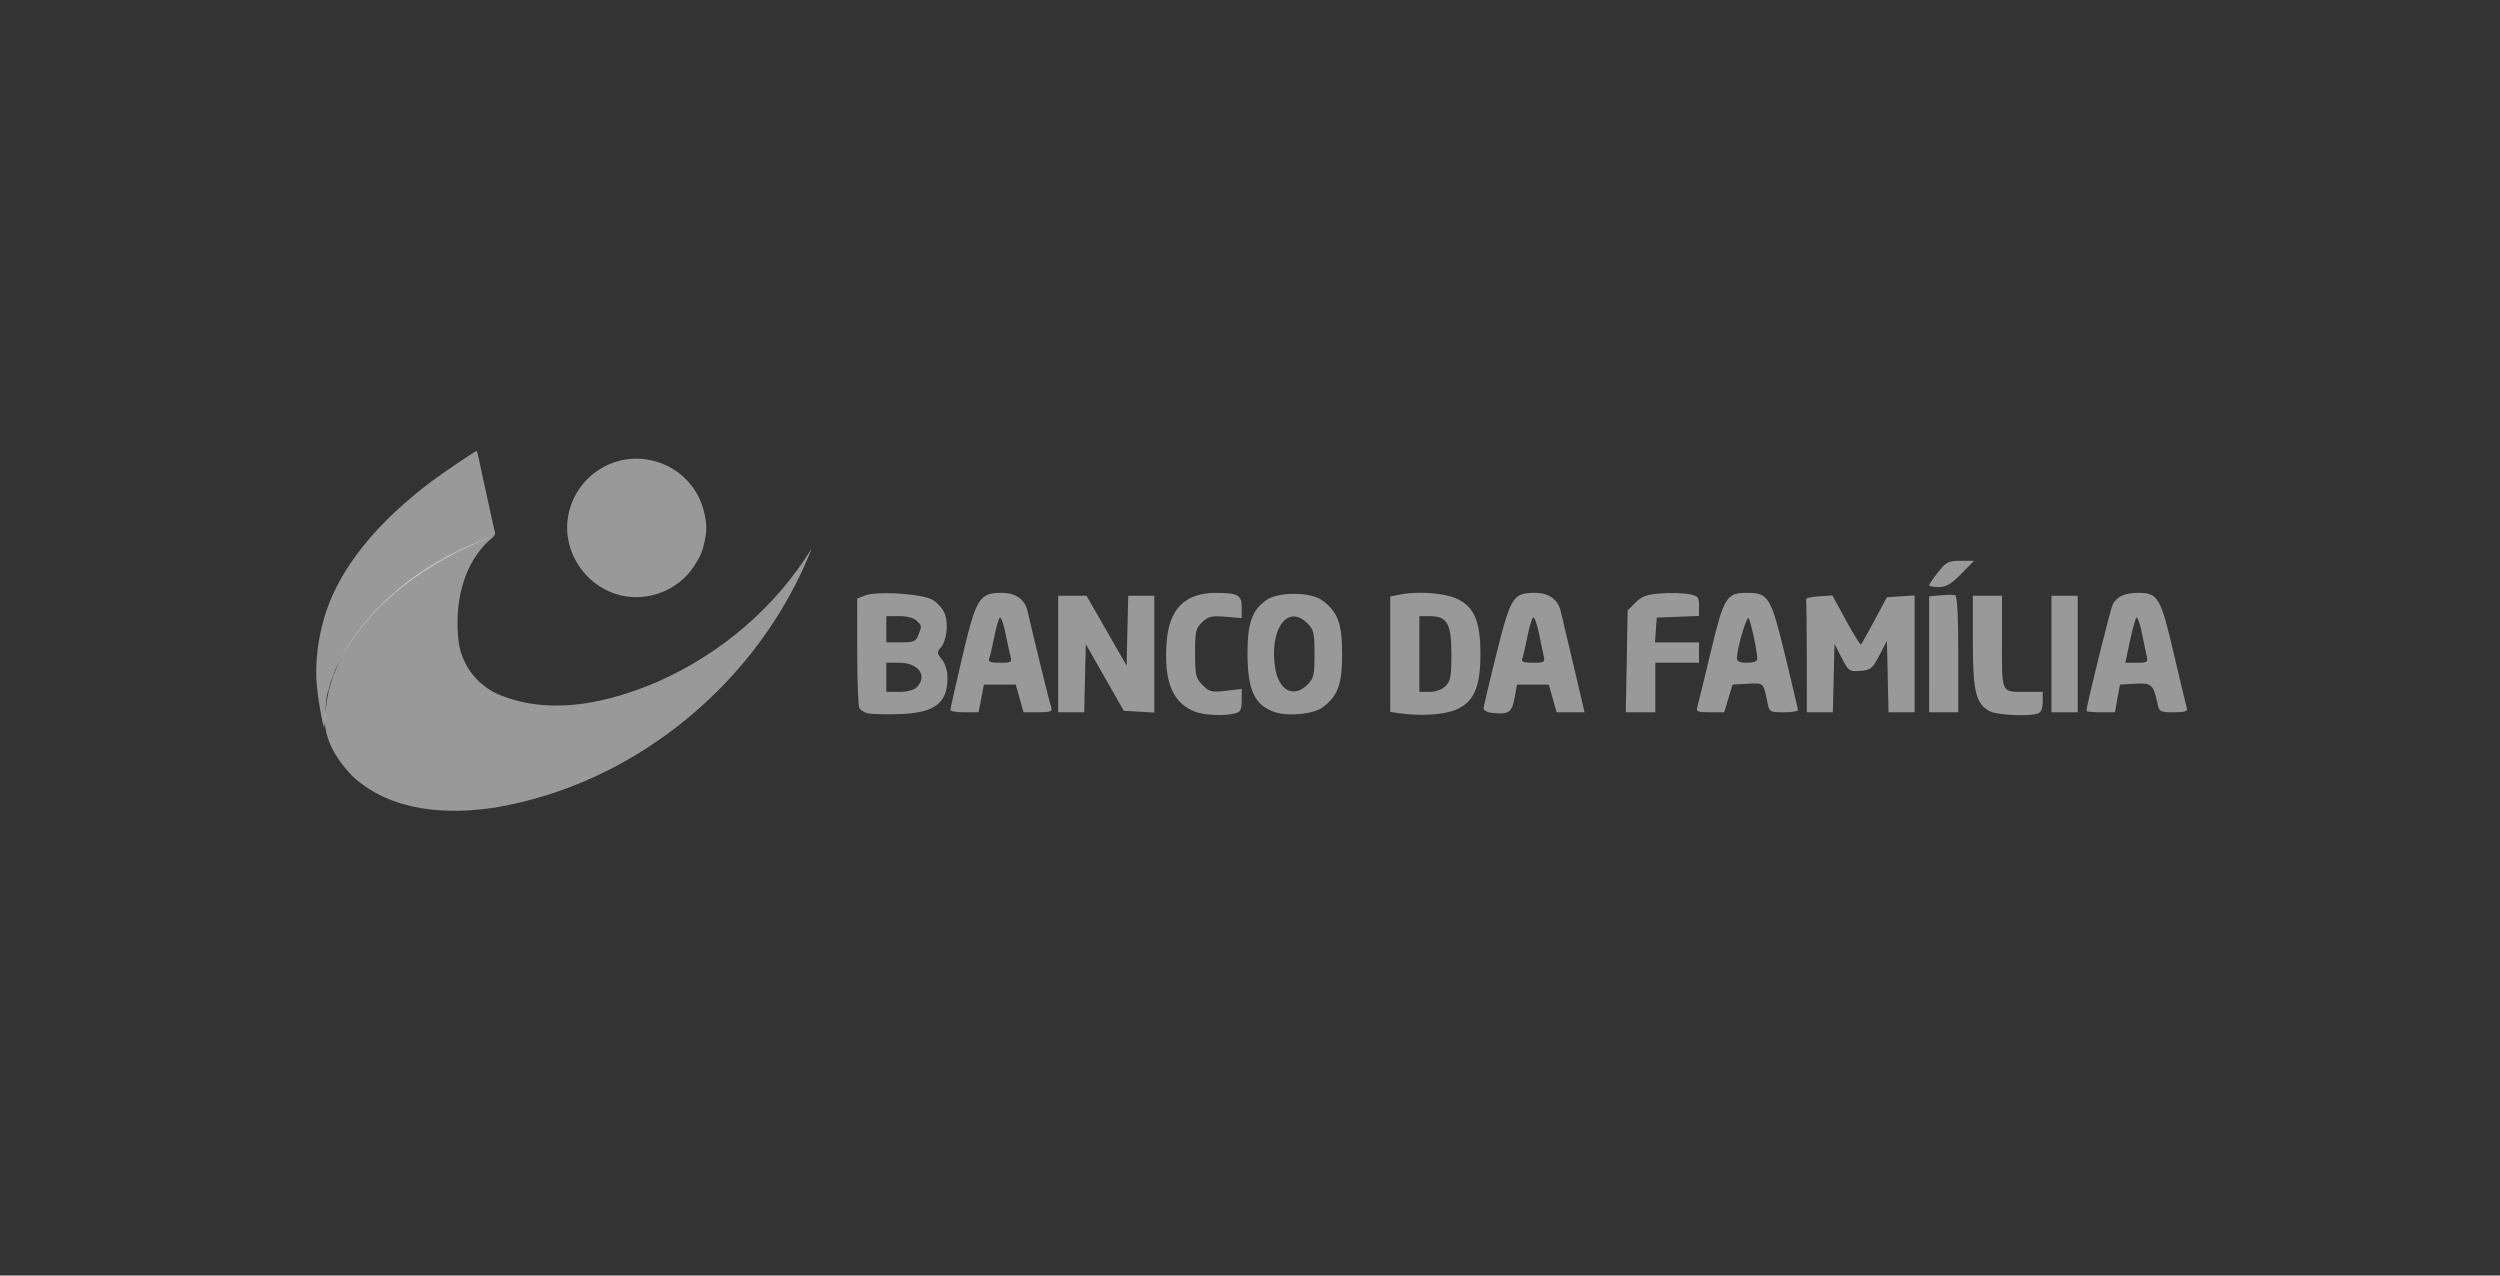 <?xml version="1.0" encoding="UTF-8" standalone="no"?>
<svg
   width="196"
   height="100"
   fill="#fff"
   version="1.1"
   id="svg4"
   sodipodi:docname="05-light.svg"
   inkscape:version="1.1.1 (3bf5ae0d25, 2021-09-20)"
   xmlns:inkscape="http://www.inkscape.org/namespaces/inkscape"
   xmlns:sodipodi="http://sodipodi.sourceforge.net/DTD/sodipodi-0.dtd"
   xmlns="http://www.w3.org/2000/svg"
   xmlns:svg="http://www.w3.org/2000/svg">
  <rect width="100%" height="100%" fill="#333333" stroke="none"/>
  <defs
     id="defs8" />
  <sodipodi:namedview
     id="namedview6"
     pagecolor="#ffffff"
     bordercolor="#999999"
     borderopacity="1"
     inkscape:pageshadow="0"
     inkscape:pageopacity="0"
     inkscape:pagecheckerboard="0"
     showgrid="false"
     inkscape:zoom="1.5114796"
     inkscape:cx="41.019409"
     inkscape:cy="-7.6084388"
     inkscape:window-width="1920"
     inkscape:window-height="1009"
     inkscape:window-x="-8"
     inkscape:window-y="-8"
     inkscape:window-maximized="1"
     inkscape:current-layer="svg4" />
  <g
     id="g4497"
     style="fill:#ffffff;fill-opacity:0.502;stroke:none;stroke-opacity:1"
     transform="translate(1.439,-30.026)">
    <g
       id="g1968"
       transform="matrix(0.07,0,0,0.07,74.439,-26.219)"
       style="fill:#ffffff;fill-opacity:0.502;stroke:none;stroke-opacity:1">
      <path
         style="fill:#ffffff;fill-opacity:0.502;stroke:none;stroke-width:1.333;stroke-opacity:1"
         d="m -721.154,1617.925 c -1.881,-4.358 -6.264,-29.548 -7.829,-44.996 -2.986,-29.463 2.296,-65.009 14.059,-94.629 18.533,-46.664 57.19,-92.583 114.074,-135.502 12.491,-9.425 49.196,-34.206 50.665,-34.206 0.417,0 1.821,5.25 3.12,11.667 1.299,6.417 3.188,15.267 4.197,19.667 1.009,4.4 2.786,12.5 3.949,18 3.43,16.222 8.826,40.496 9.519,42.824 0.444,1.493 -0.703,2.684 -3.725,3.867 -74.265,29.064 -129.88,71.915 -162.633,125.309 -6.573,10.715 -14.396,26.225 -14.409,28.57 -0.005,0.787 -0.882,3.106 -1.95,5.153 -1.068,2.048 -2.343,5.948 -2.834,8.667 -0.491,2.719 -1.515,6.144 -2.277,7.61 -0.761,1.467 -1.762,11.067 -2.223,21.333 -0.461,10.267 -1.227,17.767 -1.702,16.667 z m 332.994,-147.492 c -41.363,-9.631 -68.168,-51.996 -58.709,-92.786 9.126,-39.35 46.313,-65.162 86.042,-59.723 33.16,4.54 59.13,28.677 66.001,61.342 2.499,11.879 2.517,18.697 0.079,30.238 -2.5,11.835 -5.05,17.776 -12.377,28.836 -17.209,25.976 -50.568,39.188 -81.036,32.093 z"
         id="path1928" />
      <path
         style="fill:#ffffff;fill-opacity:0.502;stroke:none;stroke-width:1px;stroke-linecap:butt;stroke-linejoin:miter;stroke-opacity:1"
         d="m -532.384,1405.578 c -33.873,27.8 -43.2,76.077 -37.783,117.578 3.971,27.675 23.47,50.925 49.739,60.188 56.477,21.415 119.299,6.671 172.933,-16.245 70.701,-31.25 132.326,-83.541 172.763,-149.591 -58.265,148.629 -196.556,263.975 -354.47,290.357 -54.448,8.553 -116.844,4.515 -159.361,-34.463 -19.796,-20.128 -36.369,-47.029 -30.423,-76.334 5.652,-57.588 45.224,-105.277 88.885,-140.174 30.004,-23.242 64.153,-40.797 99.826,-53.55 -0.703,0.745 -1.406,1.49 -2.109,2.234 z"
         id="path1747" />
    </g>
    <path
       id="path1243"
       style="fill:#ffffff;fill-opacity:0.502;stroke:none;stroke-width:0.228;stroke-opacity:1"
       d="m 166.209,76.505 c -1.04,0 -1.679,0.285 -2.005,0.896 -0.184,0.344 -2.065,7.957 -2.065,8.359 0,0.06 0.502,0.109 1.117,0.109 h 1.117 l 0.197,-1.085 0.197,-1.085 1.197,-0.069 c 1.292,-0.074 1.423,0.045 1.758,1.611 0.125,0.582 0.216,0.628 1.265,0.628 0.804,0 1.102,-0.082 1.034,-0.285 -0.053,-0.157 -0.516,-2.084 -1.028,-4.282 -1.036,-4.448 -1.238,-4.796 -2.784,-4.796 z m -0.134,1.934 c 0.09,-0.007 0.264,0.502 0.402,1.189 0.147,0.732 0.321,1.562 0.387,1.845 0.109,0.466 0.036,0.514 -0.78,0.514 h -0.899 l 0.361,-1.694 c 0.199,-0.932 0.429,-1.762 0.512,-1.845 0.005,-0.005 0.011,-0.008 0.017,-0.009 z" />
    <path
       id="path1233"
       style="fill:#ffffff;fill-opacity:0.502;stroke:none;stroke-width:0.228;stroke-opacity:1"
       d="m 135.533,76.505 c -1.625,0 -1.82,0.317 -2.861,4.682 -0.51,2.135 -0.981,4.062 -1.046,4.282 -0.103,0.342 0.04,0.4 0.997,0.4 h 1.117 l 0.326,-1.085 0.326,-1.085 1.18,-0.068 c 1.275,-0.074 1.239,-0.108 1.562,1.496 0.144,0.717 0.188,0.742 1.273,0.742 0.618,0 1.12,-0.077 1.116,-0.171 -0.005,-0.094 -0.457,-2.017 -1.005,-4.273 -1.121,-4.611 -1.307,-4.919 -2.983,-4.919 z m 0.097,1.975 c 0.006,2.28e-4 0.012,0.003 0.017,0.009 0.164,0.185 0.686,2.614 0.686,3.193 0,0.196 -0.286,0.304 -0.799,0.304 -0.568,0 -0.799,-0.102 -0.799,-0.353 0,-0.702 0.708,-3.162 0.896,-3.153 z" />
    <path
       id="path1219"
       style="fill:#ffffff;fill-opacity:0.502;stroke:none;stroke-width:0.228;stroke-opacity:1"
       d="m 118.886,76.505 c -1.694,0 -1.888,0.309 -3.011,4.807 -0.548,2.192 -0.999,4.108 -1.003,4.256 -0.004,0.149 0.275,0.303 0.621,0.344 1.329,0.156 1.601,-0.018 1.808,-1.151 l 0.194,-1.062 h 1.246 1.246 l 0.306,1.085 0.306,1.085 h 1.096 1.096 l -0.873,-3.711 c -0.48,-2.041 -0.931,-3.945 -1.001,-4.231 -0.227,-0.923 -0.94,-1.422 -2.032,-1.422 z m -0.106,1.928 c 0.104,0.012 0.289,0.53 0.426,1.209 0.145,0.724 0.318,1.548 0.384,1.83 0.11,0.471 0.039,0.514 -0.843,0.514 -0.731,0 -0.933,-0.077 -0.84,-0.319 0.067,-0.176 0.246,-0.949 0.398,-1.718 0.151,-0.769 0.356,-1.449 0.456,-1.511 0.006,-0.004 0.013,-0.005 0.02,-0.004 z" />
    <path
       id="path1215"
       style="fill:#ffffff;fill-opacity:0.502;stroke:none;stroke-width:0.228;stroke-opacity:1"
       d="m 110.053,76.501 c -0.625,-0.007 -1.249,0.039 -1.783,0.146 l -0.714,0.143 v 4.524 4.524 l 0.628,0.095 c 1.711,0.259 3.633,0.137 4.575,-0.29 1.376,-0.625 1.866,-1.765 1.866,-4.342 0,-2.577 -0.49,-3.717 -1.866,-4.342 -0.623,-0.283 -1.665,-0.445 -2.707,-0.457 z m -0.213,1.83 h 0.799 c 1.382,0 1.713,0.573 1.713,2.969 0,1.751 -0.068,2.123 -0.457,2.512 -0.283,0.283 -0.761,0.457 -1.256,0.457 h -0.799 v -2.969 z" />
    <path
       id="path1211"
       style="fill:#ffffff;fill-opacity:0.502;stroke:none;stroke-width:0.228;stroke-opacity:1"
       d="m 100.024,76.584 c -0.875,-0.002 -1.75,0.168 -2.214,0.508 -1.104,0.81 -1.443,1.788 -1.444,4.159 -4.57e-4,2.916 0.565,4.102 2.202,4.623 1.05,0.334 2.991,0.128 3.688,-0.392 1.197,-0.892 1.527,-1.797 1.527,-4.182 0,-2.398 -0.329,-3.289 -1.553,-4.201 -0.458,-0.342 -1.332,-0.514 -2.206,-0.515 z m -0.074,1.773 c 0.345,-0.016 0.724,0.15 1.109,0.535 0.503,0.503 0.561,0.751 0.561,2.408 0,1.657 -0.058,1.905 -0.561,2.408 -1.085,1.085 -2.26,0.453 -2.532,-1.364 -0.34,-2.265 0.389,-3.941 1.423,-3.987 z" />
    <path
       id="path1225"
       style="fill:#ffffff;fill-opacity:0.502;stroke:none;stroke-width:0.228;stroke-opacity:1"
       d="m 77.081,76.505 c -1.74,0 -1.995,0.418 -3.076,5.024 -0.516,2.198 -0.937,4.074 -0.935,4.168 0.001,0.094 0.499,0.171 1.106,0.171 h 1.104 l 0.21,-1.085 0.21,-1.085 h 1.248 1.248 l 0.306,1.085 0.306,1.085 h 1.153 c 0.919,0 1.127,-0.068 1.025,-0.335 -0.103,-0.268 -1.291,-5.106 -1.868,-7.607 -0.213,-0.922 -0.929,-1.422 -2.037,-1.422 z m -0.107,1.936 c 0.098,0.015 0.276,0.533 0.411,1.208 0.143,0.72 0.323,1.54 0.398,1.823 0.127,0.473 0.061,0.514 -0.827,0.514 -0.733,0 -0.935,-0.077 -0.842,-0.319 0.067,-0.176 0.247,-0.949 0.398,-1.718 0.151,-0.769 0.351,-1.446 0.444,-1.504 0.006,-0.004 0.012,-0.005 0.018,-0.004 z" />
    <path
       id="path1203"
       style="fill:#ffffff;fill-opacity:0.502;stroke:none;stroke-width:0.228;stroke-opacity:1"
       d="m 68.016,76.532 c -0.704,6.85e-4 -1.315,0.055 -1.624,0.174 l -0.628,0.244 0.003,4.174 c 0.002,2.295 0.079,4.29 0.171,4.432 0.092,0.142 0.374,0.316 0.625,0.386 0.251,0.07 1.33,0.103 2.398,0.073 2.877,-0.08 3.882,-0.824 3.882,-2.873 0,-0.526 -0.176,-1.094 -0.438,-1.417 -0.387,-0.476 -0.4,-0.583 -0.105,-0.91 0.49,-0.544 0.646,-1.911 0.312,-2.719 -0.159,-0.385 -0.61,-0.867 -1,-1.073 -0.569,-0.299 -2.252,-0.492 -3.596,-0.491 z m 0.032,1.799 h 1.011 c 0.615,0 1.152,0.141 1.37,0.359 0.424,0.424 0.417,0.371 0.136,1.111 -0.198,0.522 -0.349,0.586 -1.37,0.586 h -1.147 v -1.028 z m 0,3.654 h 1.011 c 1.52,0 2.258,1.037 1.37,1.925 -0.218,0.218 -0.755,0.359 -1.37,0.359 h -1.011 v -1.142 z" />
    <path
       style="fill:#ffffff;fill-opacity:0.502;stroke:none;stroke-width:0.228;stroke-opacity:1"
       d="m 149.806,75.91 c 0,-0.076 0.317,-0.539 0.704,-1.028 0.637,-0.804 0.806,-0.889 1.76,-0.889 h 1.056 l -1.009,1.028 c -0.791,0.806 -1.171,1.028 -1.76,1.028 -0.413,0 -0.752,-0.062 -0.752,-0.138 z"
       id="path1247" />
    <path
       style="fill:#ffffff;fill-opacity:0.502;stroke:none;stroke-width:0.228;stroke-opacity:1"
       d="m 159.398,81.301 v -4.568 h 1.028 1.028 v 4.568 4.568 h -1.028 -1.028 z"
       id="path1241" />
    <path
       style="fill:#ffffff;fill-opacity:0.502;stroke:none;stroke-width:0.228;stroke-opacity:1"
       d="m 149.806,81.325 v -4.544 l 0.899,-0.086 c 0.495,-0.047 1.009,-0.049 1.142,-0.005 0.16,0.053 0.242,1.624 0.242,4.629 v 4.549 h -1.142 -1.142 z"
       id="path1239" />
    <path
       style="fill:#ffffff;fill-opacity:0.502;stroke:none;stroke-width:0.228;stroke-opacity:1"
       d="m 140.214,81.529 c 0,-2.387 -0.026,-4.416 -0.057,-4.51 -0.031,-0.094 0.42,-0.202 1.003,-0.24 l 1.06,-0.069 1.074,1.97 c 0.591,1.083 1.118,1.925 1.172,1.871 0.054,-0.054 0.533,-0.91 1.064,-1.901 l 0.965,-1.802 1.085,-0.07 1.085,-0.07 v 4.58 4.58 h -1.021 -1.021 l -0.064,-2.798 -0.064,-2.798 -0.599,1.142 c -0.547,1.042 -0.677,1.148 -1.491,1.21 -0.856,0.065 -0.914,0.025 -1.456,-1.028 l -0.565,-1.095 -0.064,2.683 -0.064,2.683 h -1.02 -1.02 z"
       id="path1237" />
    <path
       style="fill:#ffffff;fill-opacity:0.502;stroke:none;stroke-width:0.228;stroke-opacity:1"
       d="m 126.097,81.876 0.072,-3.992 0.618,-0.617 c 0.5,-0.499 0.88,-0.636 1.99,-0.717 0.755,-0.055 1.736,-0.031 2.18,0.052 0.737,0.138 0.807,0.22 0.807,0.93 v 0.779 l -1.656,0.067 -1.656,0.067 -0.07,0.971 -0.07,0.971 h 1.726 1.726 v 0.799 0.799 h -1.713 -1.713 v 1.941 1.941 h -1.157 -1.157 z"
       id="path1231" />
    <path
       style="fill:#ffffff;fill-opacity:0.502;stroke:none;stroke-width:0.228;stroke-opacity:1"
       d="m 81.521,81.301 v -4.568 h 1.112 1.112 l 1.571,2.741 1.571,2.741 0.064,-2.741 0.064,-2.741 h 1.021 1.021 v 4.579 4.579 l -1.196,-0.069 -1.196,-0.069 -1.488,-2.611 -1.488,-2.611 -0.064,2.668 -0.064,2.668 H 82.542 81.521 Z"
       id="path1229" />
    <path
       style="fill:#ffffff;fill-opacity:0.502;stroke:none;stroke-width:0.228;stroke-opacity:1"
       d="m 154.602,85.805 c -1.129,-0.564 -1.37,-1.525 -1.37,-5.475 l -4.6e-4,-3.597 h 1.142 1.142 v 3.63 c 0,4.114 -0.104,3.907 1.96,3.907 h 1.237 v 0.775 c 0,0.496 -0.13,0.825 -0.361,0.914 -0.637,0.245 -3.16,0.141 -3.75,-0.153 z"
       id="path1223" />
    <path
       style="fill:#ffffff;fill-opacity:0.502;stroke:none;stroke-width:0.228;stroke-opacity:1"
       d="m 92.13,85.775 c -1.682,-0.732 -2.321,-2.369 -2.105,-5.388 0.189,-2.635 1.445,-3.887 3.891,-3.88 1.701,0.005 1.994,0.171 1.994,1.127 v 0.849 l -1.267,-0.105 c -1.092,-0.091 -1.345,-0.032 -1.827,0.421 -0.508,0.477 -0.56,0.704 -0.56,2.438 0,1.751 0.05,1.961 0.59,2.502 0.536,0.536 0.702,0.577 1.827,0.444 l 1.237,-0.145 v 0.889 c 0,0.729 -0.093,0.914 -0.514,1.027 -0.868,0.233 -2.532,0.142 -3.266,-0.177 z"
       id="path1209" />
  </g>
</svg>
